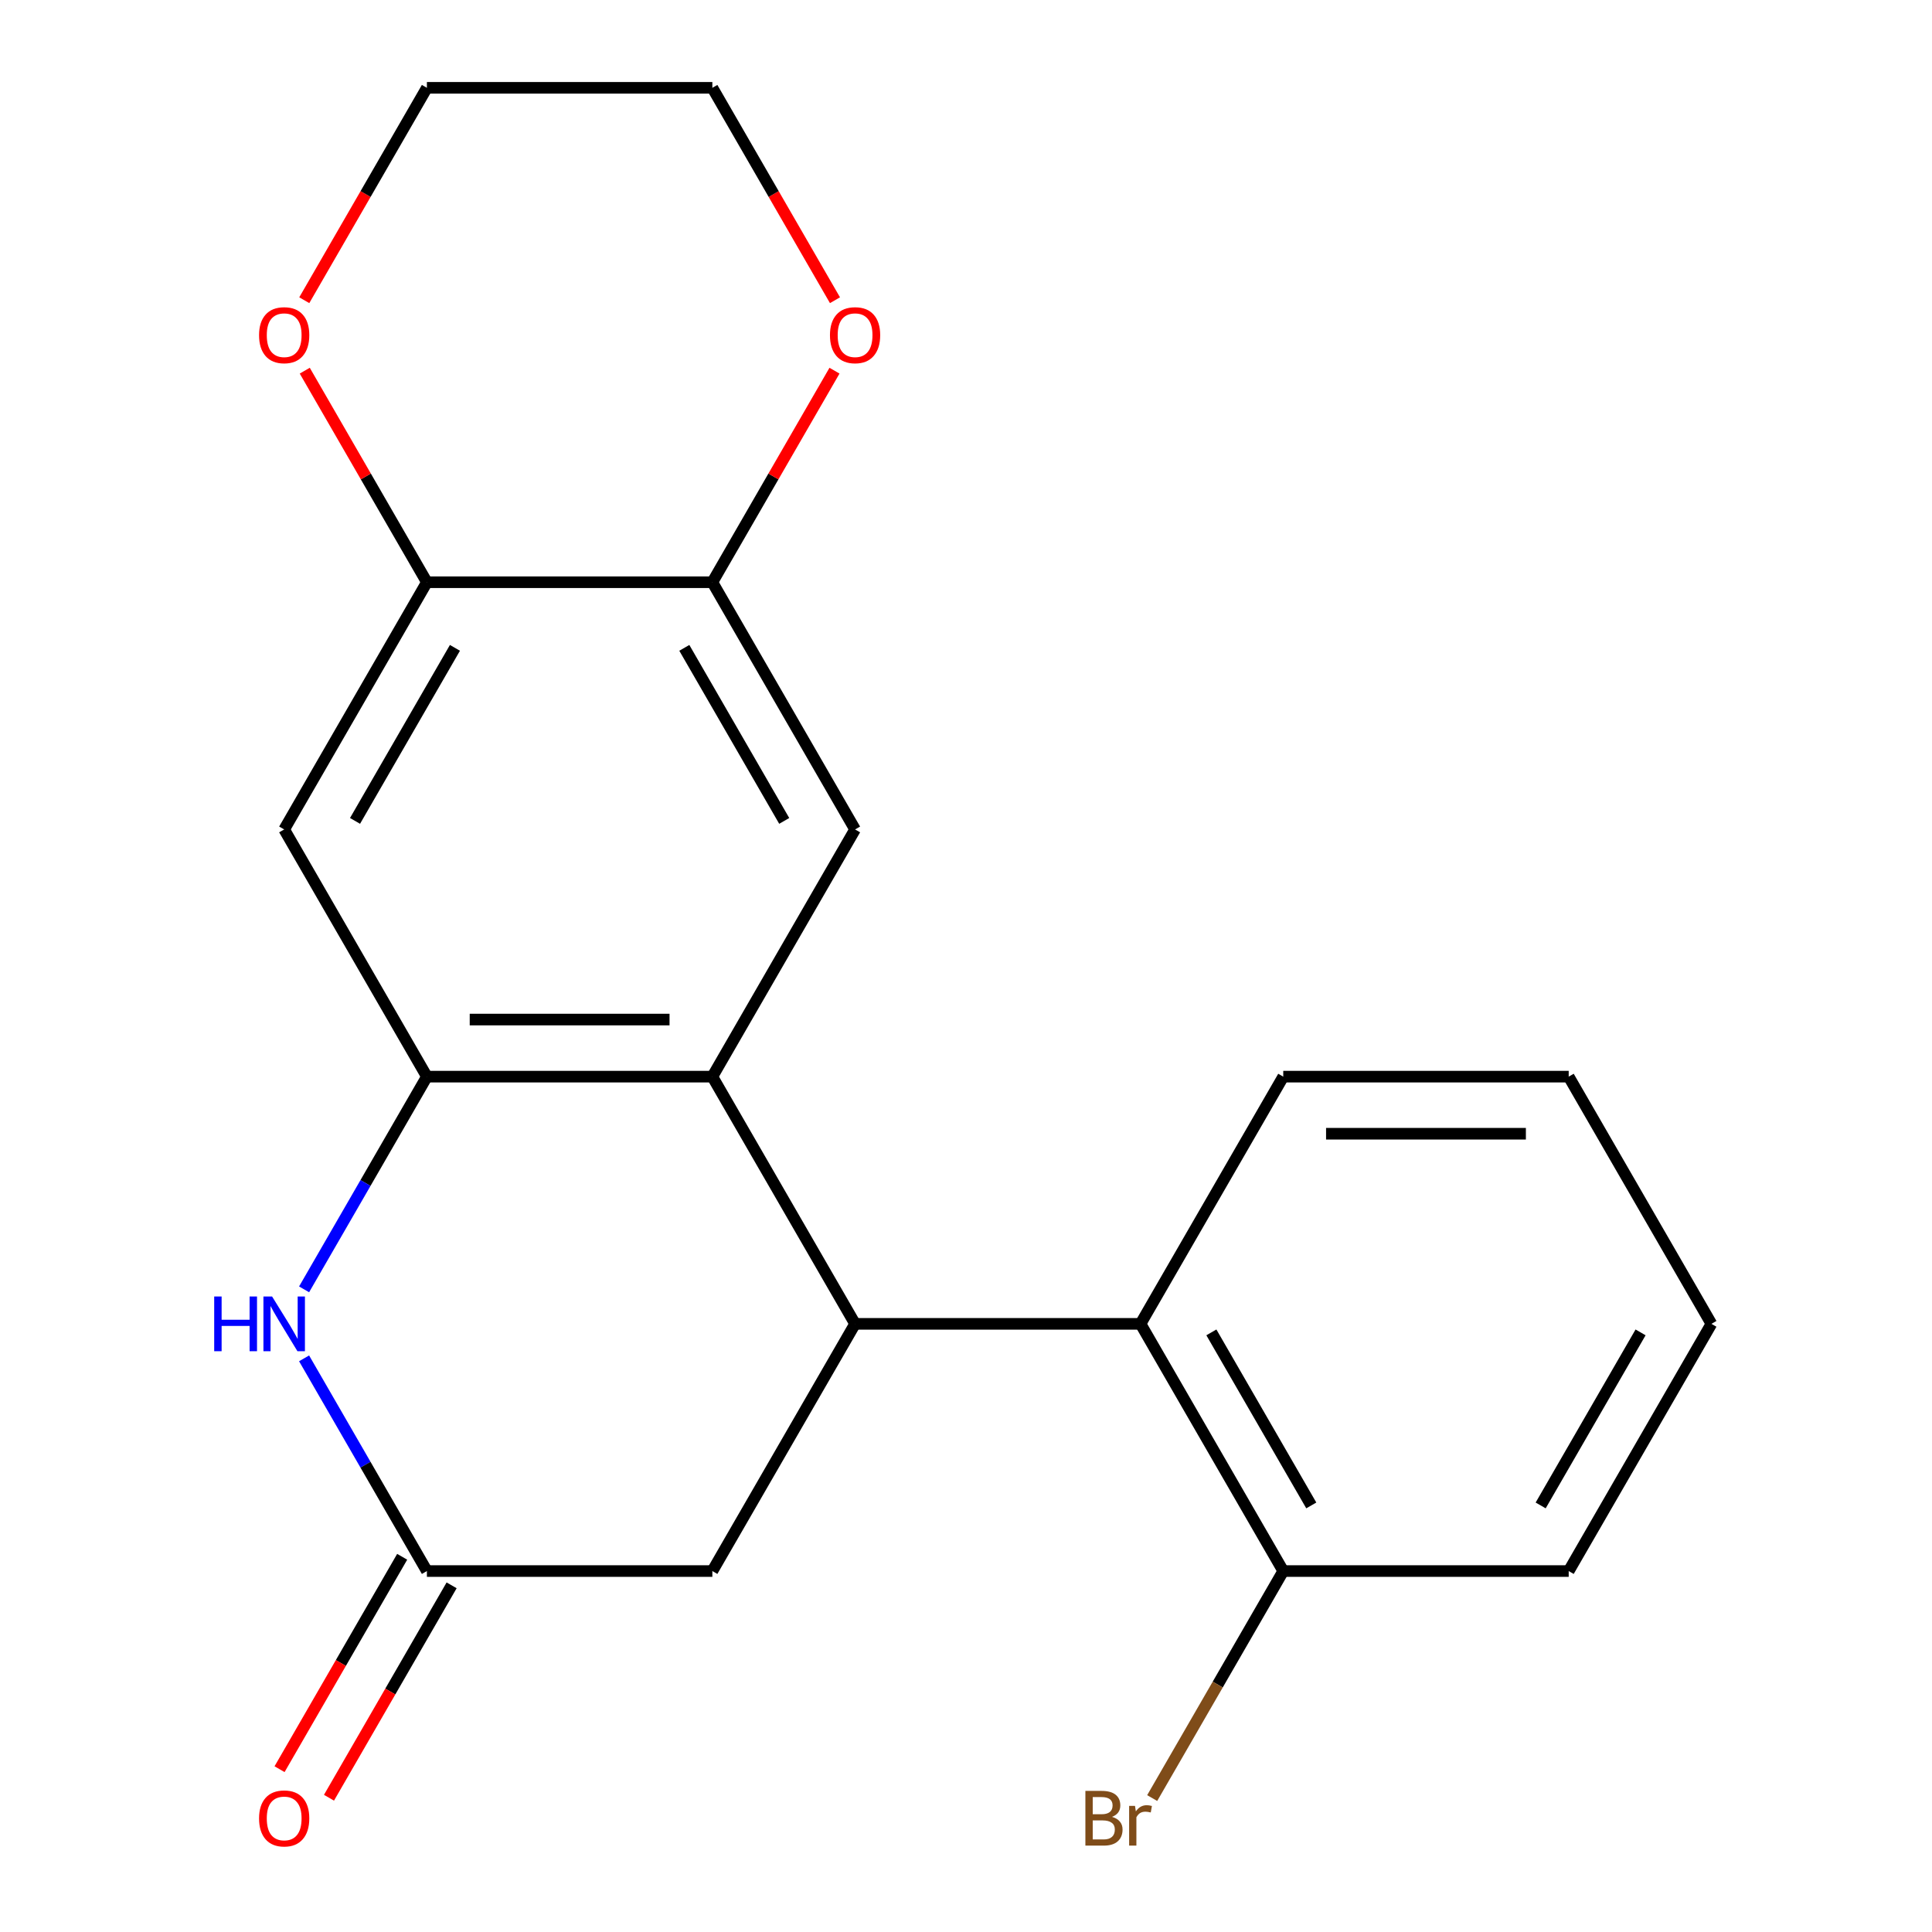 <?xml version='1.0' encoding='iso-8859-1'?>
<svg version='1.1' baseProfile='full'
              xmlns='http://www.w3.org/2000/svg'
                      xmlns:rdkit='http://www.rdkit.org/xml'
                      xmlns:xlink='http://www.w3.org/1999/xlink'
                  xml:space='preserve'
width='1000px' height='1000px' viewBox='0 0 1000 1000'>
<!-- END OF HEADER -->
<rect style='opacity:1.0;fill:#FFFFFF;stroke:none' width='1000' height='1000' x='0' y='0'> </rect>
<path class='bond-0' d='M 368.712,557.269 L 220.964,557.269' style='fill:none;fill-rule:evenodd;stroke:#000000;stroke-width:6px;stroke-linecap:butt;stroke-linejoin:miter;stroke-opacity:1' />
<path class='bond-0' d='M 346.55,527.72 L 243.126,527.72' style='fill:none;fill-rule:evenodd;stroke:#000000;stroke-width:6px;stroke-linecap:butt;stroke-linejoin:miter;stroke-opacity:1' />
<path class='bond-1' d='M 368.712,557.269 L 442.586,685.223' style='fill:none;fill-rule:evenodd;stroke:#000000;stroke-width:6px;stroke-linecap:butt;stroke-linejoin:miter;stroke-opacity:1' />
<path class='bond-4' d='M 368.712,557.269 L 442.586,429.316' style='fill:none;fill-rule:evenodd;stroke:#000000;stroke-width:6px;stroke-linecap:butt;stroke-linejoin:miter;stroke-opacity:1' />
<path class='bond-2' d='M 220.964,557.269 L 189.181,612.319' style='fill:none;fill-rule:evenodd;stroke:#000000;stroke-width:6px;stroke-linecap:butt;stroke-linejoin:miter;stroke-opacity:1' />
<path class='bond-2' d='M 189.181,612.319 L 157.398,667.369' style='fill:none;fill-rule:evenodd;stroke:#0000FF;stroke-width:6px;stroke-linecap:butt;stroke-linejoin:miter;stroke-opacity:1' />
<path class='bond-5' d='M 220.964,557.269 L 147.09,429.316' style='fill:none;fill-rule:evenodd;stroke:#000000;stroke-width:6px;stroke-linecap:butt;stroke-linejoin:miter;stroke-opacity:1' />
<path class='bond-6' d='M 442.586,685.223 L 590.334,685.223' style='fill:none;fill-rule:evenodd;stroke:#000000;stroke-width:6px;stroke-linecap:butt;stroke-linejoin:miter;stroke-opacity:1' />
<path class='bond-9' d='M 442.586,685.223 L 368.712,813.176' style='fill:none;fill-rule:evenodd;stroke:#000000;stroke-width:6px;stroke-linecap:butt;stroke-linejoin:miter;stroke-opacity:1' />
<path class='bond-22' d='M 157.398,703.077 L 189.181,758.127' style='fill:none;fill-rule:evenodd;stroke:#0000FF;stroke-width:6px;stroke-linecap:butt;stroke-linejoin:miter;stroke-opacity:1' />
<path class='bond-22' d='M 189.181,758.127 L 220.964,813.176' style='fill:none;fill-rule:evenodd;stroke:#000000;stroke-width:6px;stroke-linecap:butt;stroke-linejoin:miter;stroke-opacity:1' />
<path class='bond-3' d='M 220.964,813.176 L 368.712,813.176' style='fill:none;fill-rule:evenodd;stroke:#000000;stroke-width:6px;stroke-linecap:butt;stroke-linejoin:miter;stroke-opacity:1' />
<path class='bond-13' d='M 208.168,805.789 L 176.431,860.759' style='fill:none;fill-rule:evenodd;stroke:#000000;stroke-width:6px;stroke-linecap:butt;stroke-linejoin:miter;stroke-opacity:1' />
<path class='bond-13' d='M 176.431,860.759 L 144.695,915.729' style='fill:none;fill-rule:evenodd;stroke:#FF0000;stroke-width:6px;stroke-linecap:butt;stroke-linejoin:miter;stroke-opacity:1' />
<path class='bond-13' d='M 233.759,820.564 L 202.022,875.534' style='fill:none;fill-rule:evenodd;stroke:#000000;stroke-width:6px;stroke-linecap:butt;stroke-linejoin:miter;stroke-opacity:1' />
<path class='bond-13' d='M 202.022,875.534 L 170.285,930.504' style='fill:none;fill-rule:evenodd;stroke:#FF0000;stroke-width:6px;stroke-linecap:butt;stroke-linejoin:miter;stroke-opacity:1' />
<path class='bond-7' d='M 442.586,429.316 L 368.712,301.362' style='fill:none;fill-rule:evenodd;stroke:#000000;stroke-width:6px;stroke-linecap:butt;stroke-linejoin:miter;stroke-opacity:1' />
<path class='bond-7' d='M 405.914,424.897 L 354.202,335.33' style='fill:none;fill-rule:evenodd;stroke:#000000;stroke-width:6px;stroke-linecap:butt;stroke-linejoin:miter;stroke-opacity:1' />
<path class='bond-21' d='M 147.09,429.316 L 220.964,301.362' style='fill:none;fill-rule:evenodd;stroke:#000000;stroke-width:6px;stroke-linecap:butt;stroke-linejoin:miter;stroke-opacity:1' />
<path class='bond-21' d='M 183.762,424.897 L 235.473,335.33' style='fill:none;fill-rule:evenodd;stroke:#000000;stroke-width:6px;stroke-linecap:butt;stroke-linejoin:miter;stroke-opacity:1' />
<path class='bond-12' d='M 590.334,685.223 L 664.208,813.176' style='fill:none;fill-rule:evenodd;stroke:#000000;stroke-width:6px;stroke-linecap:butt;stroke-linejoin:miter;stroke-opacity:1' />
<path class='bond-12' d='M 627.006,689.641 L 678.718,779.209' style='fill:none;fill-rule:evenodd;stroke:#000000;stroke-width:6px;stroke-linecap:butt;stroke-linejoin:miter;stroke-opacity:1' />
<path class='bond-15' d='M 590.334,685.223 L 664.208,557.269' style='fill:none;fill-rule:evenodd;stroke:#000000;stroke-width:6px;stroke-linecap:butt;stroke-linejoin:miter;stroke-opacity:1' />
<path class='bond-8' d='M 368.712,301.362 L 220.964,301.362' style='fill:none;fill-rule:evenodd;stroke:#000000;stroke-width:6px;stroke-linecap:butt;stroke-linejoin:miter;stroke-opacity:1' />
<path class='bond-10' d='M 368.712,301.362 L 400.322,246.612' style='fill:none;fill-rule:evenodd;stroke:#000000;stroke-width:6px;stroke-linecap:butt;stroke-linejoin:miter;stroke-opacity:1' />
<path class='bond-10' d='M 400.322,246.612 L 431.932,191.862' style='fill:none;fill-rule:evenodd;stroke:#FF0000;stroke-width:6px;stroke-linecap:butt;stroke-linejoin:miter;stroke-opacity:1' />
<path class='bond-11' d='M 220.964,301.362 L 189.354,246.612' style='fill:none;fill-rule:evenodd;stroke:#000000;stroke-width:6px;stroke-linecap:butt;stroke-linejoin:miter;stroke-opacity:1' />
<path class='bond-11' d='M 189.354,246.612 L 157.744,191.862' style='fill:none;fill-rule:evenodd;stroke:#FF0000;stroke-width:6px;stroke-linecap:butt;stroke-linejoin:miter;stroke-opacity:1' />
<path class='bond-16' d='M 432.186,155.394 L 400.449,100.425' style='fill:none;fill-rule:evenodd;stroke:#FF0000;stroke-width:6px;stroke-linecap:butt;stroke-linejoin:miter;stroke-opacity:1' />
<path class='bond-16' d='M 400.449,100.425 L 368.712,45.455' style='fill:none;fill-rule:evenodd;stroke:#000000;stroke-width:6px;stroke-linecap:butt;stroke-linejoin:miter;stroke-opacity:1' />
<path class='bond-23' d='M 157.49,155.394 L 189.227,100.425' style='fill:none;fill-rule:evenodd;stroke:#FF0000;stroke-width:6px;stroke-linecap:butt;stroke-linejoin:miter;stroke-opacity:1' />
<path class='bond-23' d='M 189.227,100.425 L 220.964,45.455' style='fill:none;fill-rule:evenodd;stroke:#000000;stroke-width:6px;stroke-linecap:butt;stroke-linejoin:miter;stroke-opacity:1' />
<path class='bond-14' d='M 664.208,813.176 L 630.289,871.926' style='fill:none;fill-rule:evenodd;stroke:#000000;stroke-width:6px;stroke-linecap:butt;stroke-linejoin:miter;stroke-opacity:1' />
<path class='bond-14' d='M 630.289,871.926 L 596.37,930.676' style='fill:none;fill-rule:evenodd;stroke:#7F4C19;stroke-width:6px;stroke-linecap:butt;stroke-linejoin:miter;stroke-opacity:1' />
<path class='bond-18' d='M 664.208,813.176 L 811.956,813.176' style='fill:none;fill-rule:evenodd;stroke:#000000;stroke-width:6px;stroke-linecap:butt;stroke-linejoin:miter;stroke-opacity:1' />
<path class='bond-19' d='M 664.208,557.269 L 811.956,557.269' style='fill:none;fill-rule:evenodd;stroke:#000000;stroke-width:6px;stroke-linecap:butt;stroke-linejoin:miter;stroke-opacity:1' />
<path class='bond-19' d='M 686.37,586.819 L 789.794,586.819' style='fill:none;fill-rule:evenodd;stroke:#000000;stroke-width:6px;stroke-linecap:butt;stroke-linejoin:miter;stroke-opacity:1' />
<path class='bond-17' d='M 368.712,45.455 L 220.964,45.455' style='fill:none;fill-rule:evenodd;stroke:#000000;stroke-width:6px;stroke-linecap:butt;stroke-linejoin:miter;stroke-opacity:1' />
<path class='bond-24' d='M 811.956,813.176 L 885.83,685.223' style='fill:none;fill-rule:evenodd;stroke:#000000;stroke-width:6px;stroke-linecap:butt;stroke-linejoin:miter;stroke-opacity:1' />
<path class='bond-24' d='M 797.447,779.209 L 849.159,689.641' style='fill:none;fill-rule:evenodd;stroke:#000000;stroke-width:6px;stroke-linecap:butt;stroke-linejoin:miter;stroke-opacity:1' />
<path class='bond-20' d='M 811.956,557.269 L 885.83,685.223' style='fill:none;fill-rule:evenodd;stroke:#000000;stroke-width:6px;stroke-linecap:butt;stroke-linejoin:miter;stroke-opacity:1' />
<path  class='atom-3' d='M 110.87 671.063
L 114.71 671.063
L 114.71 683.103
L 129.19 683.103
L 129.19 671.063
L 133.03 671.063
L 133.03 699.383
L 129.19 699.383
L 129.19 686.303
L 114.71 686.303
L 114.71 699.383
L 110.87 699.383
L 110.87 671.063
' fill='#0000FF'/>
<path  class='atom-3' d='M 140.83 671.063
L 150.11 686.063
Q 151.03 687.543, 152.51 690.223
Q 153.99 692.903, 154.07 693.063
L 154.07 671.063
L 157.83 671.063
L 157.83 699.383
L 153.95 699.383
L 143.99 682.983
Q 142.83 681.063, 141.59 678.863
Q 140.39 676.663, 140.03 675.983
L 140.03 699.383
L 136.35 699.383
L 136.35 671.063
L 140.83 671.063
' fill='#0000FF'/>
<path  class='atom-11' d='M 429.586 173.488
Q 429.586 166.688, 432.946 162.888
Q 436.306 159.088, 442.586 159.088
Q 448.866 159.088, 452.226 162.888
Q 455.586 166.688, 455.586 173.488
Q 455.586 180.368, 452.186 184.288
Q 448.786 188.168, 442.586 188.168
Q 436.346 188.168, 432.946 184.288
Q 429.586 180.408, 429.586 173.488
M 442.586 184.968
Q 446.906 184.968, 449.226 182.088
Q 451.586 179.168, 451.586 173.488
Q 451.586 167.928, 449.226 165.128
Q 446.906 162.288, 442.586 162.288
Q 438.266 162.288, 435.906 165.088
Q 433.586 167.888, 433.586 173.488
Q 433.586 179.208, 435.906 182.088
Q 438.266 184.968, 442.586 184.968
' fill='#FF0000'/>
<path  class='atom-12' d='M 134.09 173.488
Q 134.09 166.688, 137.45 162.888
Q 140.81 159.088, 147.09 159.088
Q 153.37 159.088, 156.73 162.888
Q 160.09 166.688, 160.09 173.488
Q 160.09 180.368, 156.69 184.288
Q 153.29 188.168, 147.09 188.168
Q 140.85 188.168, 137.45 184.288
Q 134.09 180.408, 134.09 173.488
M 147.09 184.968
Q 151.41 184.968, 153.73 182.088
Q 156.09 179.168, 156.09 173.488
Q 156.09 167.928, 153.73 165.128
Q 151.41 162.288, 147.09 162.288
Q 142.77 162.288, 140.41 165.088
Q 138.09 167.888, 138.09 173.488
Q 138.09 179.208, 140.41 182.088
Q 142.77 184.968, 147.09 184.968
' fill='#FF0000'/>
<path  class='atom-14' d='M 134.09 941.21
Q 134.09 934.41, 137.45 930.61
Q 140.81 926.81, 147.09 926.81
Q 153.37 926.81, 156.73 930.61
Q 160.09 934.41, 160.09 941.21
Q 160.09 948.09, 156.69 952.01
Q 153.29 955.89, 147.09 955.89
Q 140.85 955.89, 137.45 952.01
Q 134.09 948.13, 134.09 941.21
M 147.09 952.69
Q 151.41 952.69, 153.73 949.81
Q 156.09 946.89, 156.09 941.21
Q 156.09 935.65, 153.73 932.85
Q 151.41 930.01, 147.09 930.01
Q 142.77 930.01, 140.41 932.81
Q 138.09 935.61, 138.09 941.21
Q 138.09 946.93, 140.41 949.81
Q 142.77 952.69, 147.09 952.69
' fill='#FF0000'/>
<path  class='atom-15' d='M 575.554 940.41
Q 578.274 941.17, 579.634 942.85
Q 581.034 944.49, 581.034 946.93
Q 581.034 950.85, 578.514 953.09
Q 576.034 955.29, 571.314 955.29
L 561.794 955.29
L 561.794 926.97
L 570.154 926.97
Q 574.994 926.97, 577.434 928.93
Q 579.874 930.89, 579.874 934.49
Q 579.874 938.77, 575.554 940.41
M 565.594 930.17
L 565.594 939.05
L 570.154 939.05
Q 572.954 939.05, 574.394 937.93
Q 575.874 936.77, 575.874 934.49
Q 575.874 930.17, 570.154 930.17
L 565.594 930.17
M 571.314 952.09
Q 574.074 952.09, 575.554 950.77
Q 577.034 949.45, 577.034 946.93
Q 577.034 944.61, 575.394 943.45
Q 573.794 942.25, 570.714 942.25
L 565.594 942.25
L 565.594 952.09
L 571.314 952.09
' fill='#7F4C19'/>
<path  class='atom-15' d='M 587.474 934.73
L 587.914 937.57
Q 590.074 934.37, 593.594 934.37
Q 594.714 934.37, 596.234 934.77
L 595.634 938.13
Q 593.914 937.73, 592.954 937.73
Q 591.274 937.73, 590.154 938.41
Q 589.074 939.05, 588.194 940.61
L 588.194 955.29
L 584.434 955.29
L 584.434 934.73
L 587.474 934.73
' fill='#7F4C19'/>
</svg>
